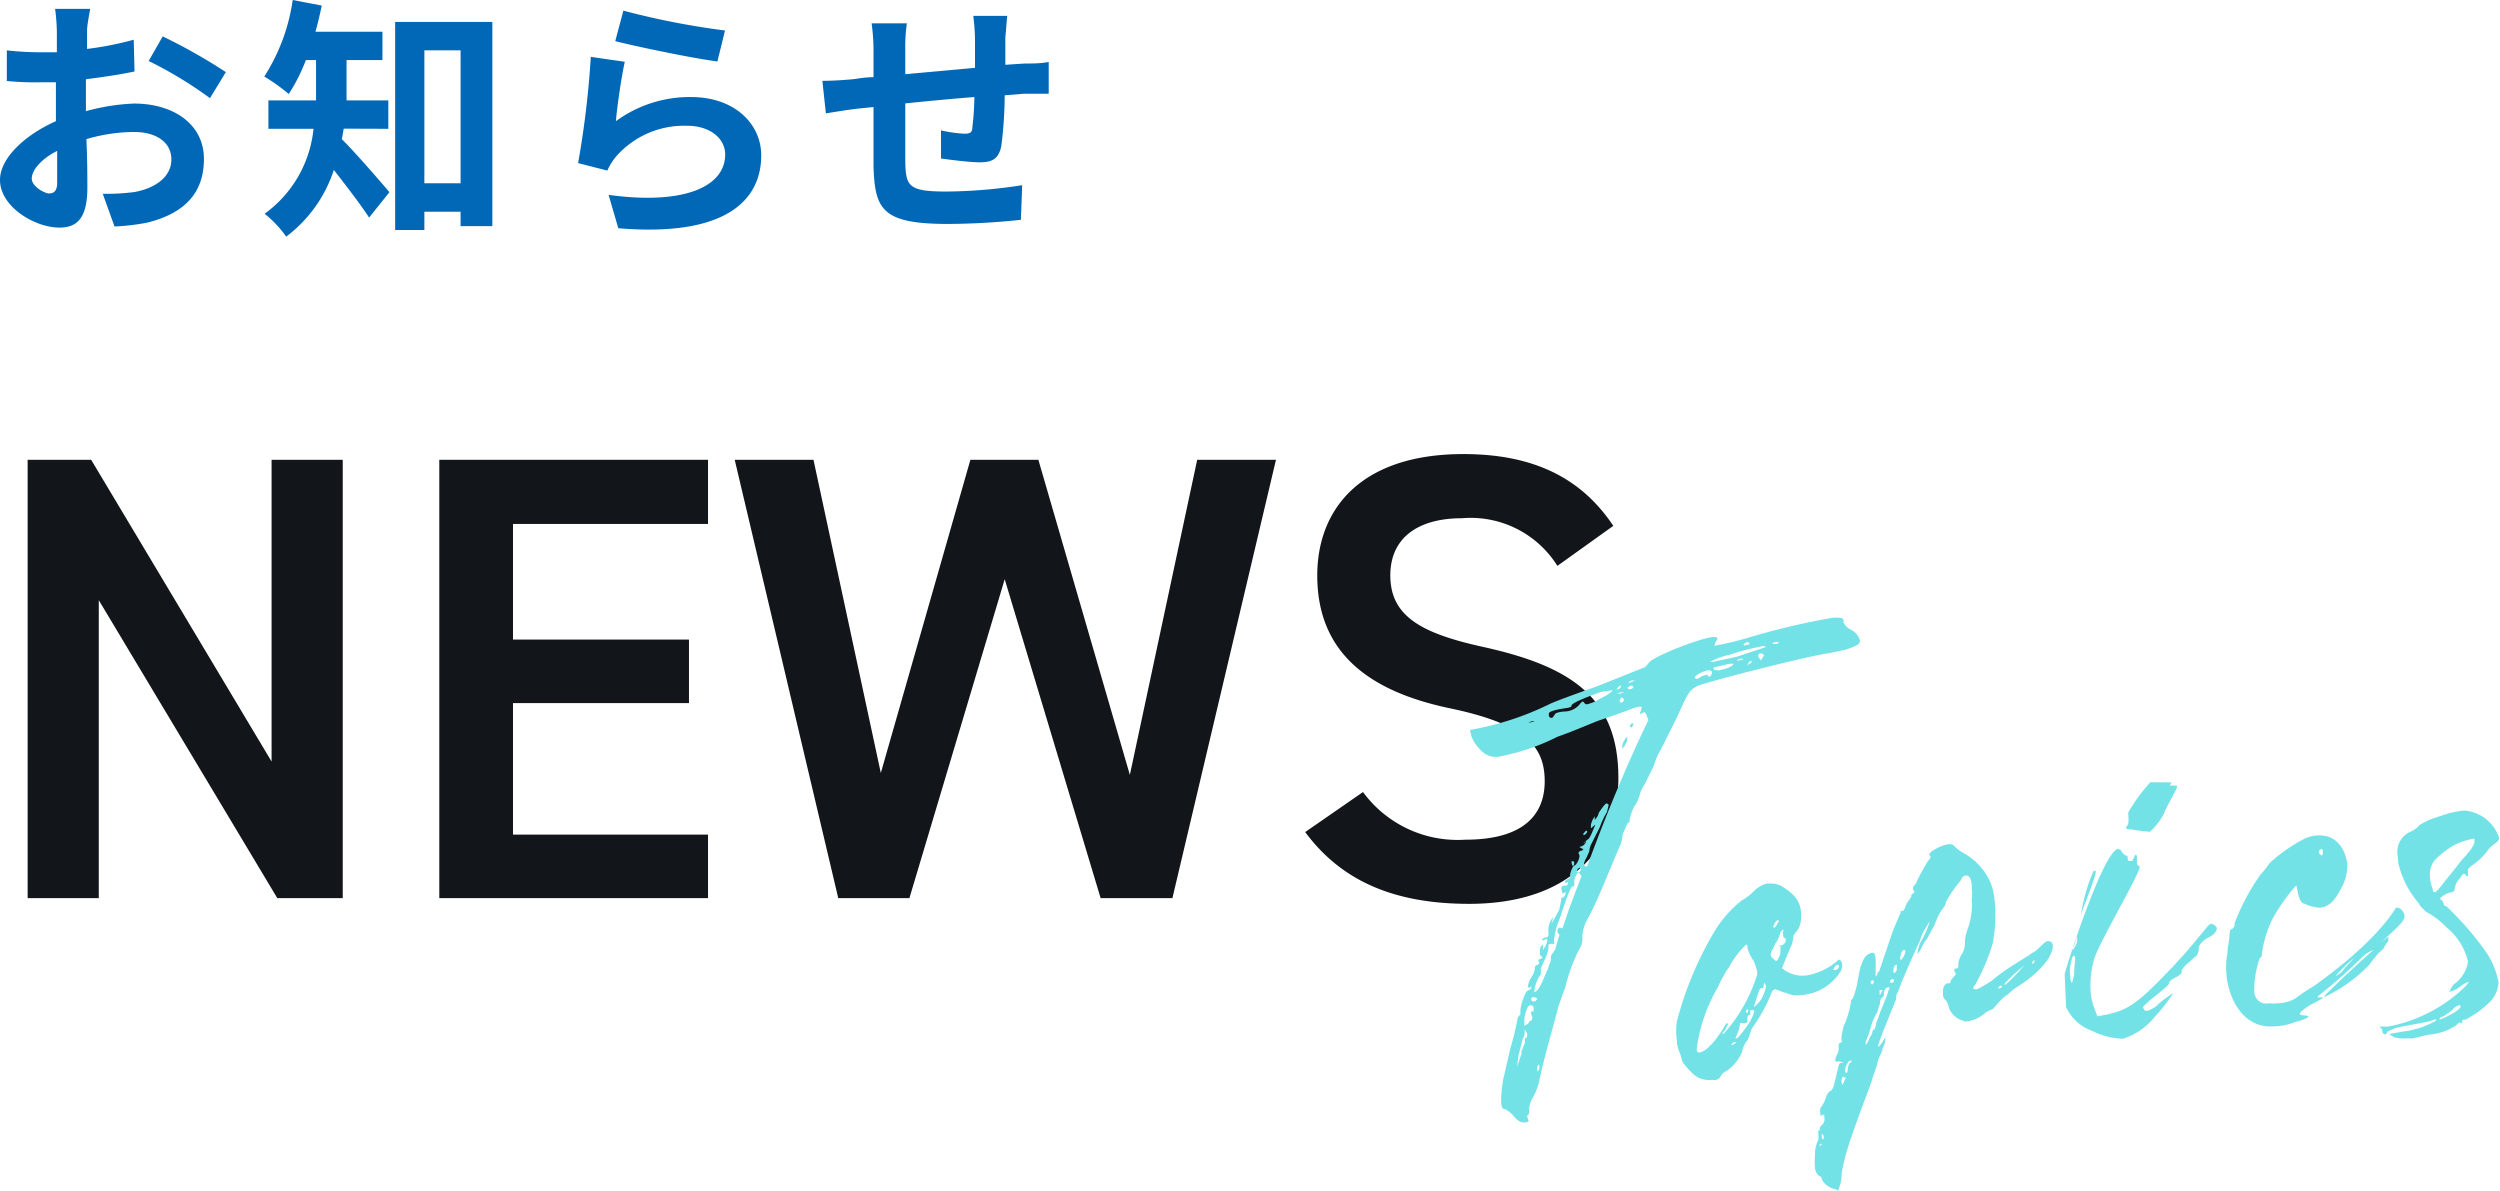 <svg xmlns="http://www.w3.org/2000/svg" viewBox="0 0 157.41 74.99"><defs><style>.cls-1{fill:#12161a;}.cls-2{fill:#0068b7;}.cls-3{fill:#73e2e6;}</style></defs><g id="レイヤー_2" data-name="レイヤー 2"><g id="レイヤー_1-2" data-name="レイヤー 1"><polygon class="cls-1" points="17.1 28.95 17.1 47.95 5.74 28.95 1.74 28.95 1.74 56.55 6.22 56.55 6.22 37.79 17.46 56.55 21.58 56.55 21.58 28.95 17.1 28.95"/><polygon class="cls-1" points="27.66 28.95 27.66 56.55 44.58 56.55 44.58 52.55 32.3 52.55 32.3 44.27 43.38 44.27 43.38 40.27 32.3 40.27 32.3 32.99 44.58 32.99 44.58 28.95 27.66 28.95"/><polygon class="cls-1" points="63.26 36.47 69.3 56.55 73.82 56.55 80.34 28.95 75.38 28.95 71.14 48.79 65.38 28.95 61.1 28.95 55.46 48.67 51.22 28.95 46.26 28.95 52.78 56.55 57.26 56.55 63.26 36.47"/><path class="cls-1" d="M101.58,33.11c-2-3-5-4.52-9.44-4.52-6.48,0-9.2,3.48-9.2,7.64,0,4.68,3,7.24,8.32,8.36,4.8,1,6,2.4,6,4.6,0,2-1.2,3.68-5,3.68a7.39,7.39,0,0,1-6.44-3l-3.64,2.52c2.28,3.08,5.6,4.52,10.32,4.52,6.64,0,9.4-3.8,9.4-7.92,0-5-2.88-7-8.44-8.24-3.84-.84-5.92-1.88-5.92-4.52,0-2.32,1.68-3.6,4.52-3.6a6.44,6.44,0,0,1,6,3Z"/><path class="cls-2" d="M2,11.25C2,10.69,2.62,10,3.6,9.5c0,.87,0,1.6,0,2,0,.55-.23.68-.51.68S2,11.74,2,11.25Zm8.27-9L9.36,3.84a25.39,25.39,0,0,1,3.86,2.34l1-1.64A34.75,34.75,0,0,0,10.24,2.29ZM5.68.56H3.47A12.41,12.41,0,0,1,3.58,2c0,.27,0,.73,0,1.29-.32,0-.64,0-.93,0A18.26,18.26,0,0,1,.43,3.17l0,1.93a18.37,18.37,0,0,0,2.24.08l.85,0V6.5c0,.36,0,.75,0,1.13C1.6,8.48,0,9.94,0,11.33c0,1.69,2.19,3,3.74,3,1.06,0,1.76-.53,1.76-2.51,0-.55,0-1.8-.06-3.06a10.76,10.76,0,0,1,3-.45c1.39,0,2.35.64,2.35,1.73s-1,1.81-2.32,2.05a13.11,13.11,0,0,1-2,.11l.74,2.06a13.47,13.47,0,0,0,2.09-.25c2.55-.64,3.54-2.07,3.54-4,0-2.21-1.94-3.49-4.4-3.49A13.33,13.33,0,0,0,5.41,7V6.43c0-.46,0-1,0-1.44,1-.13,2.15-.29,3.06-.49l-.05-2a19.87,19.87,0,0,1-2.94.58c0-.4,0-.79,0-1.14S5.63.85,5.68.56Z"/><path class="cls-2" d="M24.88,1.38v13.1h1.84V13.33H29v.91H31V1.38Zm1.84,10.16V3.17H29v8.37ZM24.45,8.11V6.32H21.82V3.78h2.26V2H19.86c.16-.55.28-1.09.4-1.65L18.43,0a12.07,12.07,0,0,1-1.79,4.82,11.31,11.31,0,0,1,1.54,1.1,11.23,11.23,0,0,0,1.08-2.14h.64V6.32h-3V8.11h2.84a7.51,7.51,0,0,1-3.08,5.35,6.87,6.87,0,0,1,1.36,1.44,8.58,8.58,0,0,0,3-4.2c.78,1,1.69,2.18,2.22,3l1.28-1.6c-.45-.53-2.17-2.53-3-3.34.05-.21.08-.43.12-.66Z"/><path class="cls-2" d="M39.34,3.89,37.2,3.58a58.5,58.5,0,0,1-.8,6.69l1.84.47a3.66,3.66,0,0,1,.59-.93,5.69,5.69,0,0,1,4.45-1.89c1.39,0,2.38.77,2.38,1.81,0,2-2.54,3.2-7.34,2.54l.61,2.1c6.65.56,9-1.68,9-4.59,0-1.94-1.63-3.67-4.43-3.67a7.86,7.86,0,0,0-4.72,1.52C38.85,6.72,39.14,4.77,39.34,3.89ZM39.25.67l-.51,1.92c1.24.32,4.81,1.07,6.43,1.28l.48-1.95A49.05,49.05,0,0,1,39.25.67Z"/><path class="cls-2" d="M63.42,1H61.28a13,13,0,0,1,.11,1.47V4.27L57,4.67c0-.62,0-1.17,0-1.53a10.63,10.63,0,0,1,.1-1.67H54.88A12.41,12.41,0,0,1,55,3.25V4.86c-.51,0-.93.08-1.22.12-.81.08-1.55.11-2,.11L52,7.14c.42-.07,1.41-.23,1.92-.29L55,6.74c0,1.48,0,3,0,3.72.08,2.77.57,3.64,4.72,3.64a44.54,44.54,0,0,0,4.56-.26l.08-2.18a32,32,0,0,1-4.79.4c-2.4,0-2.54-.35-2.57-1.92,0-.68,0-2.16,0-3.63,1.36-.14,2.93-.29,4.35-.4a17.08,17.08,0,0,1-.13,1.94c0,.3-.17.37-.49.37a8.84,8.84,0,0,1-1.48-.21l0,1.77c.56.08,1.84.24,2.41.24.82,0,1.22-.2,1.39-1.05A26,26,0,0,0,63.26,6L64.5,5.9c.41,0,1.26,0,1.53,0v-2C65.57,4,64.94,4,64.5,4l-1.2.08c0-.53,0-1.1,0-1.73C63.34,2,63.39,1.25,63.42,1Z"/><path class="cls-3" d="M112,40.42c-.19,0-.33,0-.41.12l0,0h.25C111.94,40.54,112,40.46,112,40.42Zm-.94.85c0-.07-.09-.14-.24-.13a.12.12,0,0,0-.1.12l0,.11.16.21Zm-.92.52c.1,0,.17-.12.17-.16l-.12,0a.34.34,0,0,0-.13.2l-.06.12Zm0-1.26a.13.13,0,0,0-.16-.1l-.21.13.08.1.09-.06c.14,0,.22,0,.21-.09Zm-.36,1-.08-.06a.42.42,0,0,0-.29.09l-.07.05Zm-.64.32v-.06l-.22,0L108,42s-.11,0-.1.09l0,.07a.79.79,0,0,0,.3.05c.41-.05,1-.28.93-.43Zm.25-.51,1.8-.6s-.08-.07-.19-.06a15.65,15.65,0,0,0-2.14.56,3.92,3.92,0,0,0-1.18.44l.15,0Zm-1.6,1c0-.11-.13-.14-.27-.13a2.15,2.15,0,0,0-.68.29c-.1.08-.13.15-.13.19l.11.06a.76.76,0,0,0,.32-.17l.36-.11a.17.17,0,0,0,.16.14.41.41,0,0,0,.13-.29Zm-4.85.5-.18,0a.62.62,0,0,0-.25.14l.15,0Zm-.11.43c0-.07-.08-.11-.15-.1l-.21.13.08.1.07,0A.31.31,0,0,0,102.88,43.22Zm-.2,2.42.1-.15h0c.07,0,.12,0,.12.07l-.1.19a.12.12,0,0,1-.14-.1Zm-.4-1.65,0-.05s-.08-.07-.12-.07-.13.16-.12.23l0,.08h.1a.16.16,0,0,0,.15-.16Zm-.08,3a.7.7,0,0,1,.14-.44.34.34,0,0,1,.17-.2v.07a.71.71,0,0,1-.15.44.28.28,0,0,1-.17.2Zm.12-3.46h-.08a.78.78,0,0,0-.36.1l-.07,0H102Zm-.39-.19c.11,0,.17-.12.17-.16l0-.07c-.08,0-.14.08-.21.17l-.06.11Zm-2.19,9.27V52.5l.17-.2a.1.1,0,0,1,.08.06v0a.34.34,0,0,1-.17.2.07.07,0,0,1-.08,0Zm-.14,2.12,0-.08a.13.13,0,0,0-.12-.06c-.07.08-.14.08-.13.23a.08.08,0,0,0,.08.07.15.15,0,0,0,.13-.16Zm-.59-.4v-.07a.08.08,0,0,1,0-.08.09.09,0,0,1,.08,0,.08.08,0,0,1,.08.07v.07c0,.08-.06.16-.1.16ZM97.89,45l0,0c0-.08.21-.17.58-.2a1.28,1.28,0,0,0,.93-.38c.13-.16.19-.24.27-.25l.08.07a.16.16,0,0,0,.19.1,2.27,2.27,0,0,0,.75-.32c.57-.27.85-.49.84-.56l-.73.11c-1.11.39-1.86.72-1.85.86s-.34.14-.79.23-.65.18-.64.28v.08a.2.2,0,0,0,.07.16.21.21,0,0,0,.17,0Zm-.62.13H96.9l-.07,0,.22,0A.79.79,0,0,0,97.27,45.08Zm-.86.34a.79.79,0,0,0,.22-.06l-.09,0a.45.45,0,0,0-.29.1l0,0Zm1,15.68.24-.69v-.14a.43.43,0,0,1,.12-.31c.07-.08.06-.16.13-.16l.29-1a.32.32,0,0,1-.13-.21.23.23,0,0,1,.16-.24l.16.06.41-1.22.78-2.06c0-.08-.09-.15-.17-.21s-.3.32-.28.58l0,.18c0,.07,0,.07-.07.08h0c-.15,0-.3.4-.83,2a4.66,4.66,0,0,0-.38,1.51l.05.11-.18,0c-.15,0-.23,0-.21.17l0,.07a2.66,2.66,0,0,1-.2.68l-.28.62,0,.07,0,.3a2.26,2.26,0,0,0-.42,1.11l0,0C96.83,62.48,97.08,61.93,97.41,61.1Zm-.49,6.19,0-.3c-.07,0-.14.08-.13.23l0,.2Zm-.11-4.44-.06-.05a.32.32,0,0,0-.23-.06s-.11,0-.1.09l0,.07a.12.12,0,0,0,.12.1l.11,0Zm-.52,1.45c0-.07.06-.07.14-.08l.06-.23-.08-.14c0-.14,0-.22,0-.22l.15,0,0-.23c0-.1-.13-.17-.2-.16s-.18.09-.23.28a1.78,1.78,0,0,0-.15.85c0,.12,0,.19,0,.18S96.3,64.46,96.29,64.3Zm-.49,2,0-.15.21-.53,0-.15,0-.13.14-.09,0-.22L96,64.8l0,.22a.64.64,0,0,1-.12.38l-.27,1.06-.09.71Zm.12,4.32c-.18,0-.38-.11-.59-.37a1.8,1.8,0,0,0-.56-.46c-.15,0-.23-.12-.25-.39a7.12,7.12,0,0,1,.21-1.84L95.1,66a18,18,0,0,0,.44-1.79c0-.15.12-.3.19-.31l0-.26c0-.34.31-1.25.48-1.27a.42.42,0,0,0,.21-.16l0-.11-.13.12-.09-.1a1.4,1.4,0,0,1,.21-.57,1.31,1.31,0,0,0,.23-.56l0-.07a.17.17,0,0,1,.14-.16.15.15,0,0,0,.13-.16l-.05-.1c0-.08.07-.12.18-.13l.08-.08-.16-.17v-.26c0-.26.15-.38.19-.39l0,.37.13-.23a1.11,1.11,0,0,0,.15-.43l-.08-.07-.14.09-.12,0c0-.08.14-.16.21-.17.22,0,.21-.16.19-.38a1.33,1.33,0,0,1,.15-.68,1.88,1.88,0,0,1,.16-.23l-.11.43.48-.88.13-.61,0-.14a.2.2,0,0,1-.11,0l.11,0a.33.33,0,0,0,.27-.25l0-.12-.18.1L98.31,56c0-.14,0-.21.13-.23l.11,0a.19.19,0,0,0,.18-.13v-.11l-.18.09,0-.11c0-.07.13-.15.2-.16l.11-.09,0-.14c0-.18.17-.61.27-.62s.34-.4.32-.65l-.06-.12c0-.08.06-.15.21-.17l.1-.08-.26-.15s0,0,.15-.05.21-.17.27-.25v-.11l-.06.12-.11.05,0,0,.28-.24c.07,0,.2-.24.32-.55a2.5,2.5,0,0,0,.15-.38l-.27.24,0-.22a1.38,1.38,0,0,1,.24-.54l0,0,0,.22a.85.85,0,0,0,.26-.45c.26-.39.43-.59.5-.59l.12.09-.11.46a5,5,0,0,0-.44.93l-.5,1a1.14,1.14,0,0,0-.17.54l-.19.43a.93.93,0,0,0-.15.39.17.17,0,0,0,.12.14h.08c1.25-3.44,2.66-6.75,3.86-9.22-.15-.41-.19-.5-.27-.5l-.28.14,0,0,.14-.43s-.08-.07-.15-.06a3.66,3.66,0,0,0-.79.26l-1.66.58c-.36.11-1.57.66-2.72,1.06a13.83,13.83,0,0,1-3.63,1.24,1.27,1.27,0,0,1-1.18-.38,2.65,2.65,0,0,1-.59-.85l-.11-.44a18.52,18.52,0,0,0,5-1.62c.36-.18,1.72-.67,3.09-1.16L103.59,42l.21-.24c.19-.39,3.19-1.57,4.06-1.65.18,0,.26,0,.27.09l0,.07a.74.74,0,0,0-.18.39,20.56,20.56,0,0,0,2-.47,46,46,0,0,1,5.48-1.3c.48,0,.64,0,.65.21v.11a1,1,0,0,0,.41.41,1.17,1.17,0,0,1,.56.54l.06.18c0,.22-.16.31-.88.56l-1.13.24c-.91.08-7.69,1.79-8.23,2.06s-.61.49-1.3,2l-1,2a3.69,3.69,0,0,0-.43,1l-.57,1.16a2.4,2.4,0,0,0-.31.62,2,2,0,0,1-.35.78,3,3,0,0,0-.3.84c0,.07,0,.22-.13.23l-.31.69a2.06,2.06,0,0,1-.22.84l-.55,1.31c-.61,1.46-.86,2.07-1.36,3.06a2.57,2.57,0,0,0-.41,1.22,1.25,1.25,0,0,1-.16.76,10.28,10.28,0,0,0-.9,2.41l-.45,1.27c-.31,1.21-.84,3-1.16,4.47a3.91,3.91,0,0,1-.48,1.31,1.59,1.59,0,0,0-.2.65l0,.1c0,.15,0,.3-.12.31v.1l.09.22c0,.07-.06.11-.25.13Z"/><path class="cls-3" d="M115.52,61.07a.27.27,0,0,0,.21-.09.25.25,0,0,0,.06-.16c0-.07-.08-.07-.15-.06s-.21.24-.2.32Zm-3.86-2.66v0a.21.21,0,0,0,.2-.17A1.69,1.69,0,0,0,112,58s0-.07-.08-.06S111.64,58.26,111.66,58.41Zm.44,1.29a.13.13,0,0,0,0-.11l-.11-.06h.15a.37.37,0,0,0,.3-.36s0-.11-.08-.11-.1-.21-.11-.36l.06-.15h-.07l-.14.16a2,2,0,0,1-.31.69c-.22.44-.31.62-.3.73a.35.35,0,0,0,.17.24c.07.07.15.14.19.14s.1-.12.23-.39A2,2,0,0,0,112.1,59.7Zm-.89,2.42-.1-.25s-.07.08-.08.34l-.11,0s-.11,0-.17.2l-.3.9v.08a1.66,1.66,0,0,0,.6-.8,2.15,2.15,0,0,0,.14-.45Zm-1.14,1.43H110a.22.22,0,0,0-.06.15s0,.08.08.07a.28.28,0,0,0,.06-.15Zm.38.15c0-.07,0-.1-.12-.1s-.14,0-.13.16,0,.15-.06.15-.14.09-.12.31-.1.19-.13.2a.24.24,0,0,1-.15,0l-.18,0,0,0a1.86,1.86,0,0,1-.11.52l-.18.44s0,0,.07,0,.41-.4.81-1A2.71,2.71,0,0,0,110.45,63.7Zm-1.14,1.91h-.06c-.1,0-.24.13-.23.2l0,0c.08,0,.15-.09.22-.1Zm-.78-.52a9.84,9.84,0,0,0,2.11-3.74l0-.15a3,3,0,0,0-.24-.72,2.66,2.66,0,0,1-.37-.78c0-.15,0-.22-.09-.22a5.69,5.69,0,0,0-1,1.28,1.66,1.66,0,0,1-.26.39c-.06.15-.32.54-.51,1a10.3,10.3,0,0,0-1.34,3.91c0,.14.06.21.13.21.44,0,1.12-.77,1.7-1.78l.06-.08.09.07-.19.39c-.14.12-.17.16-.17.2Zm4.83-2.43a1.63,1.63,0,0,1-.9-.14c-.43-.11-.62-.24-.69-.23s-.21.09-.26.31a10.33,10.33,0,0,1-1.22,2.18s-.12.38-.24.69a1.62,1.62,0,0,0-.37.78,2.68,2.68,0,0,1-1,1.2.66.66,0,0,0-.34.32A.42.42,0,0,1,108,68c-.15,0-.23,0-.42,0a1.42,1.42,0,0,1-1.09-.5,3.79,3.79,0,0,1-.58-.69,2.88,2.88,0,0,0-.2-.65,2.09,2.09,0,0,1-.13-.65,4.31,4.31,0,0,1,0-1.19,21.75,21.75,0,0,1,2.2-5.38,7.41,7.41,0,0,1,1.88-2.24,3.35,3.35,0,0,0,.74-.56,1.87,1.87,0,0,1,.84-.51l.22,0a1.51,1.51,0,0,1,.69.15c.85.52,1.19.94,1.25,1.67l0,.37a1.36,1.36,0,0,1-.23.76c-.13.16-.26.32-.26.4a1.91,1.91,0,0,1-.1.52c-.25.54-.61,1.46-.61,1.46a2,2,0,0,0,1.52.46,4,4,0,0,0,2.06-1s.19.05.21.28a.87.87,0,0,1-.07.42A3.2,3.2,0,0,1,113.36,62.66Z"/><path class="cls-3" d="M128.09,60.48a.15.15,0,0,0-.13.15.14.14,0,0,0,0,.06H128c.06-.08.13-.16.12-.23ZM126.22,62h0a.16.16,0,0,0,.11-.05,11,11,0,0,0,1.15-1.21c-.34.33-.55.47-.82.74s-.47.45-.46.52Zm-.43.23.14,0c.14-.08.14-.16.14-.16h-.15Zm-6.15-1.88c0,.07,0,.07.08.07a.93.93,0,0,0,.25-.54.08.08,0,0,0-.08-.07c-.08,0-.19.12-.26.51Zm-.33.45a.44.44,0,0,0-.09.31c0,.07,0,.11,0,.14l.08,0s.1-.08.13-.19l0-.23c0-.07,0-.11,0-.1Zm-.29,1,0,.08h.11a.16.16,0,0,0,.13-.16c0-.07-.08-.07-.15-.06S119,61.73,119,61.87Zm-.53.54h-.15a1,1,0,0,1,0,.3c.07,0,.13-.2.2-.28Zm-.68-.46c0,.07,0,.1.09.1h0s.1-.11.09-.19-.08-.06-.12-.06-.1.11-.09.19Zm.09,3.1,0-.07s.07-.08.1-.08a.66.66,0,0,0,.12-.38l.18-.47c.11-.38.55-1.31.6-1.6l.09-.2a.61.61,0,0,0-.18,0,.44.44,0,0,0-.19.39c0,.08,0,.23-.12.24a.42.42,0,0,0-.12.3c0,.08-.12.38-.17.61a3.4,3.4,0,0,0-.43,1,4.94,4.94,0,0,1-.3.84.58.58,0,0,0,0,.23h0s0,0,.06-.08a1.41,1.41,0,0,0,.19-.39.08.08,0,0,1,.07-.08Zm-1.32,1.8-.07,0c-.07,0-.14.09-.27.32a1.22,1.22,0,0,0-.07.38s0,.07.11.06a.2.2,0,0,0,.06-.15,1.07,1.07,0,0,1,.11-.46c.1,0,.13-.08.13-.12Zm-.5,1c-.08,0-.14.16-.13.31s.06.22.1.21v-.07a.25.25,0,0,0,.06-.16c.07-.08.06-.15.13-.23-.08,0-.08,0-.15,0Zm-1.32,3.6c-.07,0-.06.15-.05.22l.05.18,0,0a.08.08,0,0,1,.07-.08c0-.13,0-.27-.1-.27Zm-.05.63,0,0s0,0-.08,0l-.09.12a.2.2,0,0,0,.11,0s0,0,0,0Zm.88,2.87a1.22,1.22,0,0,1-.87-.6.33.33,0,0,0-.09-.21c-.07,0-.16-.06-.24-.2a.66.66,0,0,1-.11-.36,3.65,3.65,0,0,1,0-.74,2,2,0,0,1,.21-1,.81.81,0,0,0,0-.31c0-.14,0-.29,0-.3h.14l-.07-.07s0-.07.12-.23a.46.46,0,0,0,.19-.46c0-.14,0-.22-.1-.21s-.07.08-.14.08v-.07a.86.86,0,0,1,0-.45A2,2,0,0,0,115,69c.06-.15.2-.31.27-.32s.13-.16.2-.32c.27-1.13.32-1.43.39-1.43l.22,0-.15-.07a.47.47,0,0,0-.31,0l-.07-.07a1,1,0,0,1,.11-.38.83.83,0,0,0,.11-.46c0-.14,0-.29.12-.3s.06-.15.05-.3a6.22,6.22,0,0,1,.15-.75,5.87,5.87,0,0,0,.46-1.53c0-.07,0-.15.06-.15s.19-.44.3-.84l.15-.83c.16-.68.34-1.21.85-1.26.15,0,.17.21.19.43,0,.37,0,.82,0,1v.08a.7.7,0,0,0,.13-.24v-.07h.08l.88-2.6.49-1.15V57.3l.07.07q.12,0,.21-.24a1.41,1.41,0,0,1,.19-.39c.06-.08.2-.24.19-.31a.2.2,0,0,1,.06-.15.18.18,0,0,0,.14-.17l-.08-.06c0-.15,0-.22,0-.23s.21-.16.26-.39c.19-.39.32-.62.64-1.17.13-.16.2-.24.2-.31l-.09-.14c0-.15.55-.49,1-.61s.52,0,.68.17a3.12,3.12,0,0,0,.56.39,3.86,3.86,0,0,1,1.64,1.86,4,4,0,0,1,.24,1.09,9.27,9.27,0,0,1-.13,2.73A13.31,13.31,0,0,1,124.37,62a.42.42,0,0,0-.13.23.32.32,0,0,0,.23.06,7.06,7.06,0,0,0,.92-.53,11.67,11.67,0,0,1,1-.75c.49-.34,1.41-.87,1.54-1,.43-.18.75-.73,1-.75a.32.32,0,0,1,.23.06.27.27,0,0,1,.09.21v.07c0,.48-.57,1.5-2.3,2.58-.28.17-.55.49-.63.49a4.18,4.18,0,0,0-.6.59c-.14.16-.27.32-.34.32a1.22,1.22,0,0,0-.36.18,2.22,2.22,0,0,1-1.14.55.45.45,0,0,1-.3-.05,1.29,1.29,0,0,1-.89-.89,1,1,0,0,0-.18-.4.39.39,0,0,1-.17-.29c0-.07,0-.15,0-.29,0-.31.18-.47.26-.47s.22,0,.21-.09.06-.16.2-.32.13-.16.13-.23l-.09-.14c0-.15,0-.15.13-.16s.14-.09.12-.31a1.66,1.66,0,0,1,.18-.53,1.22,1.22,0,0,0,.24-.69v-.07a2.59,2.59,0,0,1,.15-.83,4.36,4.36,0,0,0,.28-1.89,3.06,3.06,0,0,0,0-.74c0-.59-.15-.81-.37-.79s-.21.1-.34.33a7.76,7.76,0,0,0-.92,1.34.59.59,0,0,1-.12.31,3.44,3.44,0,0,0-.57,1.09l-.51.93a1.92,1.92,0,0,0-.33.55,2,2,0,0,1-.26.39,1.92,1.92,0,0,1,.29-.91A4.81,4.81,0,0,0,121.5,58l-.26.44a3.22,3.22,0,0,0-.37.85c-.06.08-.62,1.32-1.17,2.63a5.63,5.63,0,0,1-.31.77c0,.07,0,.22,0,.22-.06.16-.92,2.23-1.09,2.77a.22.22,0,0,1-.06.15.08.08,0,0,0,.08.07s0-.08.06-.08a3.14,3.14,0,0,0,.26-.4.08.08,0,0,1,.07-.08l0,.15a1.24,1.24,0,0,1-.18.53c0,.23-.25.54-.3.84s-.23.69-.34,1.07-.48,1.31-.78,2.14-.66,1.84-.77,2.22a12.26,12.26,0,0,0-.38,1.59,2.52,2.52,0,0,1-.2,1c0,.07,0,.07-.07.08Z"/><path class="cls-3" d="M134,51.9a3,3,0,0,0,0-.67v-.07a10.77,10.77,0,0,1,1.39-1.9.31.31,0,0,1,.18,0h.93c.15,0,.22,0,.23,0a.46.46,0,0,1-.13.2l.29,0c.11,0,.18,0,.19.09s-.83,1.55-.82,1.66a4.08,4.08,0,0,1-.83,1.11l-.06.05a10.25,10.25,0,0,1-1.24-.16c-.19,0-.26,0-.26-.08S134,51.9,134,51.9Zm-2.19,2.93c.14,0,.14,0,.15.06a2.28,2.28,0,0,1-.11.45c-.17.54-.84,2.22-.83,2.3A10.93,10.93,0,0,1,131.82,54.83ZM130.74,59s0,.11-.11.43-.19.34-.19.38.11,0,.21-.2a.9.9,0,0,0,.14-.53Zm-.16,1.15a.54.54,0,0,0-.15.35,2.46,2.46,0,0,0-.08,1,.79.79,0,0,0,.11.41l.14-.57c0-.51.07-.84.06-1S130.62,60.19,130.58,60.19Zm2.9-6.69c.17.28.33.42.4.41s.08.06.09.14v.07c0,.15.08.14.3.12a1.93,1.93,0,0,1,.19-.38c.08,0,.08.06.09.14l0,.37c0,.22.16.13.17.27,0,.45-2.74,5.06-2.89,5.89a5.91,5.91,0,0,0-.19,2,3.61,3.61,0,0,0,.23,1l.19.5c1.83-.31,2.32-.58,4.63-3,1.22-1.29,1.75-2,2.29-2.64a.38.38,0,0,1,.28-.18c.07,0,.15.07.23.13a.24.24,0,0,1,.09.14c0,.15-.12.39-.47.56-.71.36-.68.73-.67.8v.07s-.11.38-.26.4c-.41.4-.55.42-.81.81v.07c0,.11,0,.19-.41.41-.21.09-.4.26-.39.33s0,.15-1.17,1.06c-.34.33-.48.42-.47.49s.08.07.08.14.16.06.23.06a2.42,2.42,0,0,0,.5-.27,6.11,6.11,0,0,1,1.11-.84,13.17,13.17,0,0,1-1.27,1.6,4.15,4.15,0,0,1-1.89,1.27h-.09a4.58,4.58,0,0,1-1.89-.5,2.86,2.86,0,0,1-1.62-1.49L130,61.36c0-.22,2.43-7.84,3.38-7.92C133.4,53.43,133.41,53.51,133.48,53.5Z"/><path class="cls-3" d="M147.1,61.45l.35-.25c.13-.2.5-.56.76-.88a9,9,0,0,0-1.12,1.1ZM146,53.66a.27.27,0,0,0,.2.2h0s.07-.08.06-.15V53.6a.19.19,0,0,0-.08-.15.28.28,0,0,0-.14.09Zm3.6,5.94a9.22,9.22,0,0,1,.78-.62l0,.26c-.09.12-.18.26-.26.39l-.06.12v0l-.32.28c-.09.12-.43.52-.56.72a9.67,9.67,0,0,1-2.77,2h-.07c0-.11,3-2.89,3.11-2.93h0a2,2,0,0,0-.77.49A28.44,28.44,0,0,1,146,62.68l-.1.12s0,0,.08,0,.06,0,.1,0l.23,0a5.09,5.09,0,0,1-.5.3c-.5.23-1,.61-1,.72s.16.1.34.12.2.06.2.1a2.36,2.36,0,0,1-.75.28,4.11,4.11,0,0,1-1.29.3h-.12c-1.87.16-2.84-1.6-3-3.22a4.76,4.76,0,0,1,0-1,7.08,7.08,0,0,0,.09-.79c.13-.57.08-1.08.19-1.09a.34.34,0,0,0,.23-.39,13.65,13.65,0,0,1,1.65-3.09,4.48,4.48,0,0,0,.54-.68A10,10,0,0,1,145,52.86a2.38,2.38,0,0,1,.86-.26l.19,0c1.55,0,1.74,1.74,1.74,1.74a2.88,2.88,0,0,1-.38,1.59c-.41.81-.79,1.18-1.34,1.22H146a2.79,2.79,0,0,1-.91-.25c-.43-.08-.43-1.15-.52-1.14a11.35,11.35,0,0,0-1.5,2.13,7.1,7.1,0,0,0-.65,2.16c0,.11,0,.22-.13.26a6,6,0,0,0-.35,1.85l0,.22a.79.79,0,0,0,.55.79,1.2,1.2,0,0,0,.42,0,1.93,1.93,0,0,0,.48,0,2.25,2.25,0,0,0,1.16-.32,11,11,0,0,1,1.15-.77c3.42-2.44,4.71-4.19,5.16-4.93h.08c.21,0,.44.29.46.51v.07C151.4,58.12,150,59.2,149.64,59.6Z"/><path class="cls-3" d="M155.1,54.05c.77-.84.69-1,.71-1.17a.07.07,0,0,0-.07-.07,4.45,4.45,0,0,0-1.23.41,5.8,5.8,0,0,0-1.18.91,1.34,1.34,0,0,0-.33,1v.11a2.67,2.67,0,0,0,.17.73c0,.15.06.21.13.21s.24-.17.48-.49.82-1,1.32-1.67Zm-.18,9.35c0-.08,0-.11-.08-.11a.75.75,0,0,0-.42.3l-.59.42a.27.27,0,0,0-.25.17l.08,0a6,6,0,0,0,.68-.32C154.62,63.72,154.93,63.47,154.92,63.4Zm.36-8.25a.15.15,0,0,0-.16-.13c-.07,0-.13.16-.27.32a1.17,1.17,0,0,0-.3.69c0,.07-.14.16-.29.17s-.64.28-.63.43l0,0a.07.07,0,0,0,.06,0,.46.46,0,0,1,.17.29.16.16,0,0,0,.16.13,19.45,19.45,0,0,1,2.46,2.82,4.92,4.92,0,0,1,.84,2,2,2,0,0,1-.48,1.15,6.45,6.45,0,0,1-1.6,1.18c-.15,0-.23,0-.21.17v.07l-.15-.06c-.07,0-.14.09-.21.17a3.69,3.69,0,0,1-1.57.58c-.15,0-.66.13-1.17.25l-.37,0a2.53,2.53,0,0,1-.82-.07l-.31-.2.8-.15a5.49,5.49,0,0,0,2.16-.7c0-.07,0-.07-.08-.07l-.29.1c-.5.12-.72.14-2,.39a3.19,3.19,0,0,0-.72.29.15.15,0,0,1-.13.16c-.07,0-.16-.06-.17-.21s-.09-.21-.16-.21v-.07l.51,0a9.5,9.5,0,0,0,4.68-2.34c.27-.25.41-.41.4-.48a1.8,1.8,0,0,0-.49.27,1.77,1.77,0,0,1-.71.36,1.11,1.11,0,0,1,.4-.57,2.16,2.16,0,0,0,.77-1.33,4,4,0,0,0-1.37-2.17,5,5,0,0,0-1.2-.93c-.07,0-.16-.14-.31-.27s-.17-.21-.26-.35a5.78,5.78,0,0,1-1.25-2.48l-.06-.66a1.35,1.35,0,0,1,.85-1.33,1.62,1.62,0,0,0,.55-.42,5.07,5.07,0,0,1,1.29-.55,6,6,0,0,1,1.45-.35l.14,0a2.52,2.52,0,0,1,2.11,1.67.2.2,0,0,1,0,.15c-.06.16-.42.33-.68.65a3.91,3.91,0,0,1-.88.89,2.12,2.12,0,0,0-.39.33l0,.38a.08.08,0,0,1-.07.08Z"/></g></g></svg>